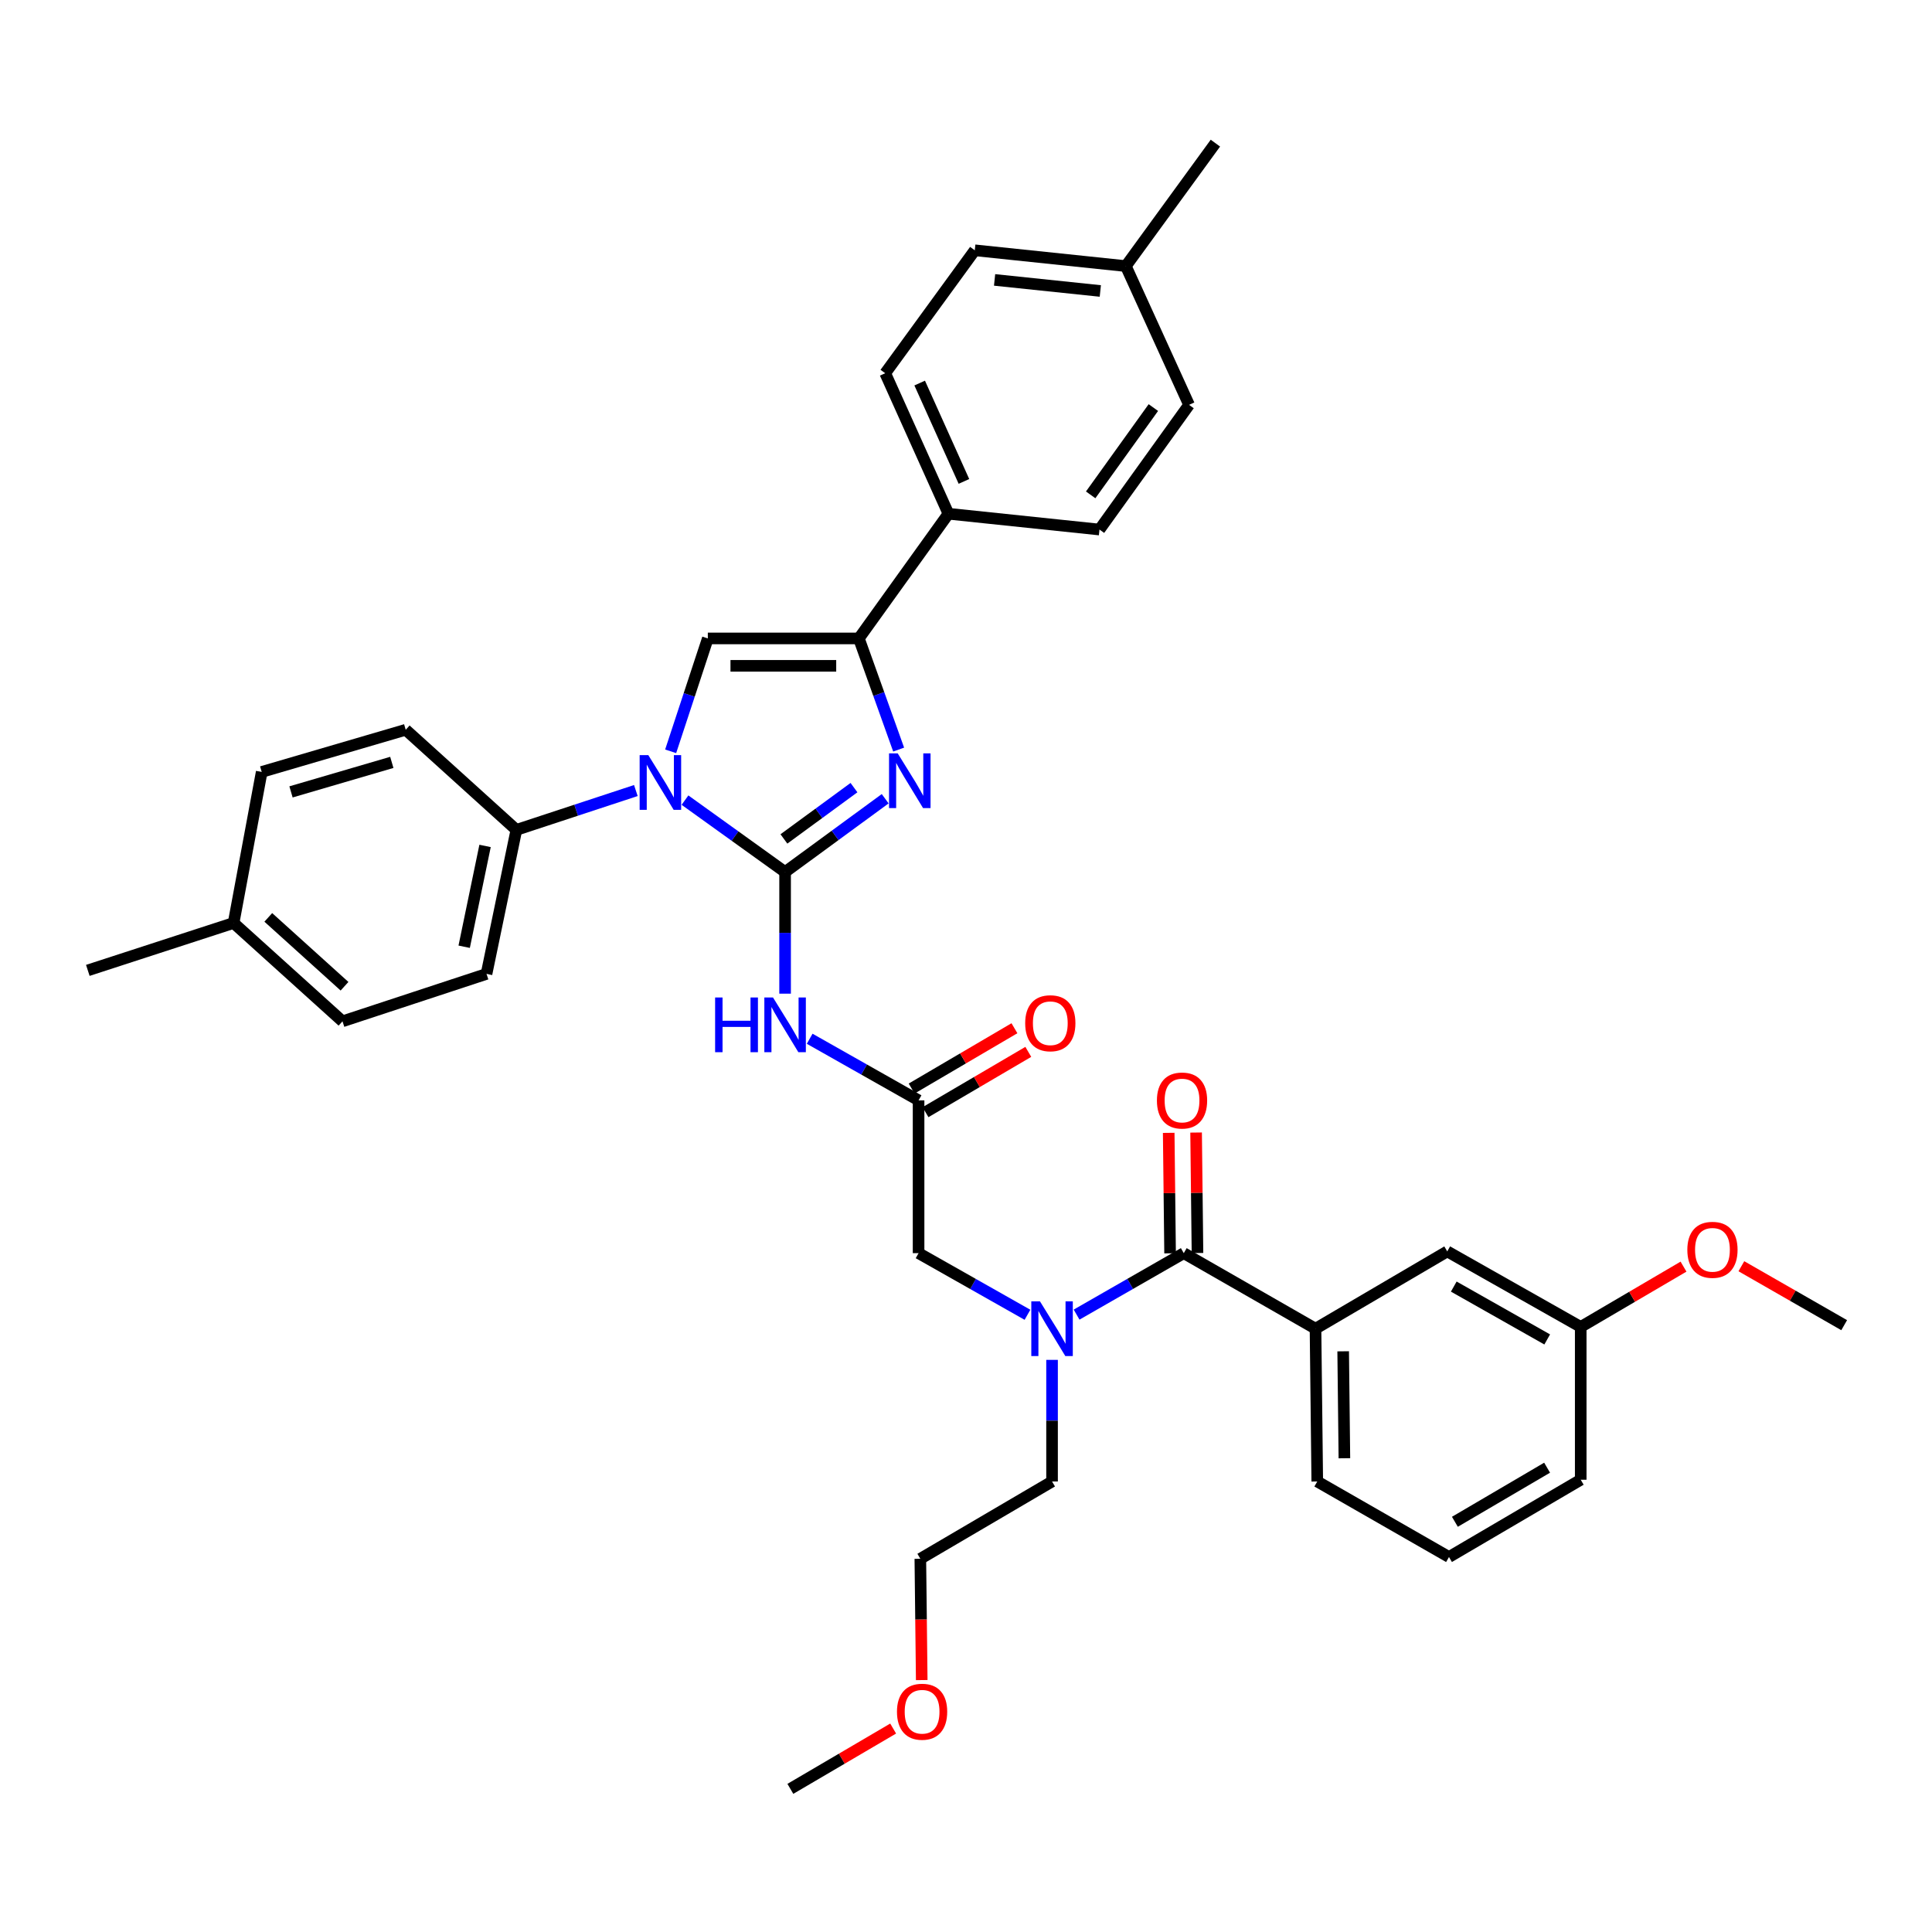 <?xml version='1.0' encoding='iso-8859-1'?>
<svg version='1.1' baseProfile='full'
              xmlns='http://www.w3.org/2000/svg'
                      xmlns:rdkit='http://www.rdkit.org/xml'
                      xmlns:xlink='http://www.w3.org/1999/xlink'
                  xml:space='preserve'
width='1000px' height='1000px' viewBox='0 0 1000 1000'>
<!-- END OF HEADER -->
<rect style='opacity:1.0;fill:#FFFFFF;stroke:none' width='1000' height='1000' x='0' y='0'> </rect>
<path class='bond-0' d='M 531.817,680.529 L 503.635,664.58' style='fill:none;fill-rule:evenodd;stroke:#0000FF;stroke-width:6px;stroke-linecap:butt;stroke-linejoin:miter;stroke-opacity:1' />
<path class='bond-0' d='M 503.635,664.58 L 475.453,648.632' style='fill:none;fill-rule:evenodd;stroke:#000000;stroke-width:6px;stroke-linecap:butt;stroke-linejoin:miter;stroke-opacity:1' />
<path class='bond-1' d='M 557.246,680.444 L 584.985,664.538' style='fill:none;fill-rule:evenodd;stroke:#0000FF;stroke-width:6px;stroke-linecap:butt;stroke-linejoin:miter;stroke-opacity:1' />
<path class='bond-1' d='M 584.985,664.538 L 612.724,648.632' style='fill:none;fill-rule:evenodd;stroke:#000000;stroke-width:6px;stroke-linecap:butt;stroke-linejoin:miter;stroke-opacity:1' />
<path class='bond-2' d='M 544.541,703.867 L 544.541,735.341' style='fill:none;fill-rule:evenodd;stroke:#0000FF;stroke-width:6px;stroke-linecap:butt;stroke-linejoin:miter;stroke-opacity:1' />
<path class='bond-2' d='M 544.541,735.341 L 544.541,766.816' style='fill:none;fill-rule:evenodd;stroke:#000000;stroke-width:6px;stroke-linecap:butt;stroke-linejoin:miter;stroke-opacity:1' />
<path class='bond-3' d='M 749.996,805.906 L 818.179,765.91' style='fill:none;fill-rule:evenodd;stroke:#000000;stroke-width:6px;stroke-linecap:butt;stroke-linejoin:miter;stroke-opacity:1' />
<path class='bond-3' d='M 753.049,787.675 L 800.777,759.678' style='fill:none;fill-rule:evenodd;stroke:#000000;stroke-width:6px;stroke-linecap:butt;stroke-linejoin:miter;stroke-opacity:1' />
<path class='bond-4' d='M 749.996,805.906 L 681.813,766.816' style='fill:none;fill-rule:evenodd;stroke:#000000;stroke-width:6px;stroke-linecap:butt;stroke-linejoin:miter;stroke-opacity:1' />
<path class='bond-5' d='M 619.814,648.551 L 619.457,617.376' style='fill:none;fill-rule:evenodd;stroke:#000000;stroke-width:6px;stroke-linecap:butt;stroke-linejoin:miter;stroke-opacity:1' />
<path class='bond-5' d='M 619.457,617.376 L 619.1,586.202' style='fill:none;fill-rule:evenodd;stroke:#FF0000;stroke-width:6px;stroke-linecap:butt;stroke-linejoin:miter;stroke-opacity:1' />
<path class='bond-5' d='M 605.635,648.713 L 605.278,617.539' style='fill:none;fill-rule:evenodd;stroke:#000000;stroke-width:6px;stroke-linecap:butt;stroke-linejoin:miter;stroke-opacity:1' />
<path class='bond-5' d='M 605.278,617.539 L 604.921,586.364' style='fill:none;fill-rule:evenodd;stroke:#FF0000;stroke-width:6px;stroke-linecap:butt;stroke-linejoin:miter;stroke-opacity:1' />
<path class='bond-6' d='M 612.724,648.632 L 680.907,687.73' style='fill:none;fill-rule:evenodd;stroke:#000000;stroke-width:6px;stroke-linecap:butt;stroke-linejoin:miter;stroke-opacity:1' />
<path class='bond-7' d='M 681.813,766.816 L 680.907,687.73' style='fill:none;fill-rule:evenodd;stroke:#000000;stroke-width:6px;stroke-linecap:butt;stroke-linejoin:miter;stroke-opacity:1' />
<path class='bond-7' d='M 695.857,754.79 L 695.223,699.43' style='fill:none;fill-rule:evenodd;stroke:#000000;stroke-width:6px;stroke-linecap:butt;stroke-linejoin:miter;stroke-opacity:1' />
<path class='bond-8' d='M 680.907,687.73 L 749.09,647.726' style='fill:none;fill-rule:evenodd;stroke:#000000;stroke-width:6px;stroke-linecap:butt;stroke-linejoin:miter;stroke-opacity:1' />
<path class='bond-9' d='M 477.086,869.608 L 476.726,838.214' style='fill:none;fill-rule:evenodd;stroke:#FF0000;stroke-width:6px;stroke-linecap:butt;stroke-linejoin:miter;stroke-opacity:1' />
<path class='bond-9' d='M 476.726,838.214 L 476.366,806.82' style='fill:none;fill-rule:evenodd;stroke:#000000;stroke-width:6px;stroke-linecap:butt;stroke-linejoin:miter;stroke-opacity:1' />
<path class='bond-10' d='M 462.296,894.692 L 435.693,910.301' style='fill:none;fill-rule:evenodd;stroke:#FF0000;stroke-width:6px;stroke-linecap:butt;stroke-linejoin:miter;stroke-opacity:1' />
<path class='bond-10' d='M 435.693,910.301 L 409.089,925.909' style='fill:none;fill-rule:evenodd;stroke:#000000;stroke-width:6px;stroke-linecap:butt;stroke-linejoin:miter;stroke-opacity:1' />
<path class='bond-11' d='M 544.541,766.816 L 476.366,806.82' style='fill:none;fill-rule:evenodd;stroke:#000000;stroke-width:6px;stroke-linecap:butt;stroke-linejoin:miter;stroke-opacity:1' />
<path class='bond-12' d='M 419.088,537.655 L 447.27,553.601' style='fill:none;fill-rule:evenodd;stroke:#0000FF;stroke-width:6px;stroke-linecap:butt;stroke-linejoin:miter;stroke-opacity:1' />
<path class='bond-12' d='M 447.27,553.601 L 475.453,569.546' style='fill:none;fill-rule:evenodd;stroke:#000000;stroke-width:6px;stroke-linecap:butt;stroke-linejoin:miter;stroke-opacity:1' />
<path class='bond-13' d='M 406.364,514.319 L 406.364,482.84' style='fill:none;fill-rule:evenodd;stroke:#0000FF;stroke-width:6px;stroke-linecap:butt;stroke-linejoin:miter;stroke-opacity:1' />
<path class='bond-13' d='M 406.364,482.84 L 406.364,451.362' style='fill:none;fill-rule:evenodd;stroke:#000000;stroke-width:6px;stroke-linecap:butt;stroke-linejoin:miter;stroke-opacity:1' />
<path class='bond-14' d='M 479.04,575.661 L 505.644,560.053' style='fill:none;fill-rule:evenodd;stroke:#000000;stroke-width:6px;stroke-linecap:butt;stroke-linejoin:miter;stroke-opacity:1' />
<path class='bond-14' d='M 505.644,560.053 L 532.247,544.444' style='fill:none;fill-rule:evenodd;stroke:#FF0000;stroke-width:6px;stroke-linecap:butt;stroke-linejoin:miter;stroke-opacity:1' />
<path class='bond-14' d='M 471.865,563.431 L 498.468,547.822' style='fill:none;fill-rule:evenodd;stroke:#000000;stroke-width:6px;stroke-linecap:butt;stroke-linejoin:miter;stroke-opacity:1' />
<path class='bond-14' d='M 498.468,547.822 L 525.071,532.214' style='fill:none;fill-rule:evenodd;stroke:#FF0000;stroke-width:6px;stroke-linecap:butt;stroke-linejoin:miter;stroke-opacity:1' />
<path class='bond-15' d='M 475.453,569.546 L 475.453,648.632' style='fill:none;fill-rule:evenodd;stroke:#000000;stroke-width:6px;stroke-linecap:butt;stroke-linejoin:miter;stroke-opacity:1' />
<path class='bond-16' d='M 354.547,414.142 L 380.455,432.752' style='fill:none;fill-rule:evenodd;stroke:#0000FF;stroke-width:6px;stroke-linecap:butt;stroke-linejoin:miter;stroke-opacity:1' />
<path class='bond-16' d='M 380.455,432.752 L 406.364,451.362' style='fill:none;fill-rule:evenodd;stroke:#000000;stroke-width:6px;stroke-linecap:butt;stroke-linejoin:miter;stroke-opacity:1' />
<path class='bond-17' d='M 347.129,388.879 L 356.748,359.665' style='fill:none;fill-rule:evenodd;stroke:#0000FF;stroke-width:6px;stroke-linecap:butt;stroke-linejoin:miter;stroke-opacity:1' />
<path class='bond-17' d='M 356.748,359.665 L 366.368,330.452' style='fill:none;fill-rule:evenodd;stroke:#000000;stroke-width:6px;stroke-linecap:butt;stroke-linejoin:miter;stroke-opacity:1' />
<path class='bond-18' d='M 329.118,409.183 L 298.195,419.366' style='fill:none;fill-rule:evenodd;stroke:#0000FF;stroke-width:6px;stroke-linecap:butt;stroke-linejoin:miter;stroke-opacity:1' />
<path class='bond-18' d='M 298.195,419.366 L 267.272,429.548' style='fill:none;fill-rule:evenodd;stroke:#000000;stroke-width:6px;stroke-linecap:butt;stroke-linejoin:miter;stroke-opacity:1' />
<path class='bond-19' d='M 406.364,451.362 L 432.265,432.393' style='fill:none;fill-rule:evenodd;stroke:#000000;stroke-width:6px;stroke-linecap:butt;stroke-linejoin:miter;stroke-opacity:1' />
<path class='bond-19' d='M 432.265,432.393 L 458.167,413.425' style='fill:none;fill-rule:evenodd;stroke:#0000FF;stroke-width:6px;stroke-linecap:butt;stroke-linejoin:miter;stroke-opacity:1' />
<path class='bond-19' d='M 405.756,434.231 L 423.887,420.953' style='fill:none;fill-rule:evenodd;stroke:#000000;stroke-width:6px;stroke-linecap:butt;stroke-linejoin:miter;stroke-opacity:1' />
<path class='bond-19' d='M 423.887,420.953 L 442.018,407.675' style='fill:none;fill-rule:evenodd;stroke:#0000FF;stroke-width:6px;stroke-linecap:butt;stroke-linejoin:miter;stroke-opacity:1' />
<path class='bond-20' d='M 465.139,387.979 L 454.843,359.216' style='fill:none;fill-rule:evenodd;stroke:#0000FF;stroke-width:6px;stroke-linecap:butt;stroke-linejoin:miter;stroke-opacity:1' />
<path class='bond-20' d='M 454.843,359.216 L 444.548,330.452' style='fill:none;fill-rule:evenodd;stroke:#000000;stroke-width:6px;stroke-linecap:butt;stroke-linejoin:miter;stroke-opacity:1' />
<path class='bond-21' d='M 444.548,330.452 L 490.909,265.909' style='fill:none;fill-rule:evenodd;stroke:#000000;stroke-width:6px;stroke-linecap:butt;stroke-linejoin:miter;stroke-opacity:1' />
<path class='bond-22' d='M 444.548,330.452 L 366.368,330.452' style='fill:none;fill-rule:evenodd;stroke:#000000;stroke-width:6px;stroke-linecap:butt;stroke-linejoin:miter;stroke-opacity:1' />
<path class='bond-22' d='M 432.821,344.633 L 378.095,344.633' style='fill:none;fill-rule:evenodd;stroke:#000000;stroke-width:6px;stroke-linecap:butt;stroke-linejoin:miter;stroke-opacity:1' />
<path class='bond-23' d='M 490.909,265.909 L 458.184,193.18' style='fill:none;fill-rule:evenodd;stroke:#000000;stroke-width:6px;stroke-linecap:butt;stroke-linejoin:miter;stroke-opacity:1' />
<path class='bond-23' d='M 498.932,249.181 L 476.024,198.271' style='fill:none;fill-rule:evenodd;stroke:#000000;stroke-width:6px;stroke-linecap:butt;stroke-linejoin:miter;stroke-opacity:1' />
<path class='bond-24' d='M 490.909,265.909 L 569.089,274.094' style='fill:none;fill-rule:evenodd;stroke:#000000;stroke-width:6px;stroke-linecap:butt;stroke-linejoin:miter;stroke-opacity:1' />
<path class='bond-25' d='M 458.184,193.18 L 504.546,129.551' style='fill:none;fill-rule:evenodd;stroke:#000000;stroke-width:6px;stroke-linecap:butt;stroke-linejoin:miter;stroke-opacity:1' />
<path class='bond-26' d='M 267.272,429.548 L 210,377.728' style='fill:none;fill-rule:evenodd;stroke:#000000;stroke-width:6px;stroke-linecap:butt;stroke-linejoin:miter;stroke-opacity:1' />
<path class='bond-27' d='M 267.272,429.548 L 251.823,504.089' style='fill:none;fill-rule:evenodd;stroke:#000000;stroke-width:6px;stroke-linecap:butt;stroke-linejoin:miter;stroke-opacity:1' />
<path class='bond-27' d='M 251.069,437.852 L 240.256,490.03' style='fill:none;fill-rule:evenodd;stroke:#000000;stroke-width:6px;stroke-linecap:butt;stroke-linejoin:miter;stroke-opacity:1' />
<path class='bond-28' d='M 120.909,477.729 L 177.275,528.636' style='fill:none;fill-rule:evenodd;stroke:#000000;stroke-width:6px;stroke-linecap:butt;stroke-linejoin:miter;stroke-opacity:1' />
<path class='bond-28' d='M 138.868,474.842 L 178.324,510.476' style='fill:none;fill-rule:evenodd;stroke:#000000;stroke-width:6px;stroke-linecap:butt;stroke-linejoin:miter;stroke-opacity:1' />
<path class='bond-29' d='M 120.909,477.729 L 45.455,502.269' style='fill:none;fill-rule:evenodd;stroke:#000000;stroke-width:6px;stroke-linecap:butt;stroke-linejoin:miter;stroke-opacity:1' />
<path class='bond-30' d='M 120.909,477.729 L 135.459,399.549' style='fill:none;fill-rule:evenodd;stroke:#000000;stroke-width:6px;stroke-linecap:butt;stroke-linejoin:miter;stroke-opacity:1' />
<path class='bond-31' d='M 210,377.728 L 135.459,399.549' style='fill:none;fill-rule:evenodd;stroke:#000000;stroke-width:6px;stroke-linecap:butt;stroke-linejoin:miter;stroke-opacity:1' />
<path class='bond-31' d='M 202.803,394.61 L 150.624,409.885' style='fill:none;fill-rule:evenodd;stroke:#000000;stroke-width:6px;stroke-linecap:butt;stroke-linejoin:miter;stroke-opacity:1' />
<path class='bond-32' d='M 251.823,504.089 L 177.275,528.636' style='fill:none;fill-rule:evenodd;stroke:#000000;stroke-width:6px;stroke-linecap:butt;stroke-linejoin:miter;stroke-opacity:1' />
<path class='bond-33' d='M 569.089,274.094 L 615.45,209.551' style='fill:none;fill-rule:evenodd;stroke:#000000;stroke-width:6px;stroke-linecap:butt;stroke-linejoin:miter;stroke-opacity:1' />
<path class='bond-33' d='M 564.526,256.14 L 596.979,210.96' style='fill:none;fill-rule:evenodd;stroke:#000000;stroke-width:6px;stroke-linecap:butt;stroke-linejoin:miter;stroke-opacity:1' />
<path class='bond-34' d='M 504.546,129.551 L 582.726,137.728' style='fill:none;fill-rule:evenodd;stroke:#000000;stroke-width:6px;stroke-linecap:butt;stroke-linejoin:miter;stroke-opacity:1' />
<path class='bond-34' d='M 514.797,144.881 L 569.523,150.605' style='fill:none;fill-rule:evenodd;stroke:#000000;stroke-width:6px;stroke-linecap:butt;stroke-linejoin:miter;stroke-opacity:1' />
<path class='bond-35' d='M 615.45,209.551 L 582.726,137.728' style='fill:none;fill-rule:evenodd;stroke:#000000;stroke-width:6px;stroke-linecap:butt;stroke-linejoin:miter;stroke-opacity:1' />
<path class='bond-36' d='M 582.726,137.728 L 629.087,74.091' style='fill:none;fill-rule:evenodd;stroke:#000000;stroke-width:6px;stroke-linecap:butt;stroke-linejoin:miter;stroke-opacity:1' />
<path class='bond-37' d='M 749.09,647.726 L 818.179,686.816' style='fill:none;fill-rule:evenodd;stroke:#000000;stroke-width:6px;stroke-linecap:butt;stroke-linejoin:miter;stroke-opacity:1' />
<path class='bond-37' d='M 752.471,665.931 L 800.833,693.294' style='fill:none;fill-rule:evenodd;stroke:#000000;stroke-width:6px;stroke-linecap:butt;stroke-linejoin:miter;stroke-opacity:1' />
<path class='bond-38' d='M 818.179,765.91 L 818.179,686.816' style='fill:none;fill-rule:evenodd;stroke:#000000;stroke-width:6px;stroke-linecap:butt;stroke-linejoin:miter;stroke-opacity:1' />
<path class='bond-39' d='M 818.179,686.816 L 844.783,671.21' style='fill:none;fill-rule:evenodd;stroke:#000000;stroke-width:6px;stroke-linecap:butt;stroke-linejoin:miter;stroke-opacity:1' />
<path class='bond-39' d='M 844.783,671.21 L 871.386,655.605' style='fill:none;fill-rule:evenodd;stroke:#FF0000;stroke-width:6px;stroke-linecap:butt;stroke-linejoin:miter;stroke-opacity:1' />
<path class='bond-40' d='M 901.327,655.399 L 927.936,670.655' style='fill:none;fill-rule:evenodd;stroke:#FF0000;stroke-width:6px;stroke-linecap:butt;stroke-linejoin:miter;stroke-opacity:1' />
<path class='bond-40' d='M 927.936,670.655 L 954.545,685.91' style='fill:none;fill-rule:evenodd;stroke:#000000;stroke-width:6px;stroke-linecap:butt;stroke-linejoin:miter;stroke-opacity:1' />
<path  class='atom-0' d='M 538.281 673.57
L 547.561 688.57
Q 548.481 690.05, 549.961 692.73
Q 551.441 695.41, 551.521 695.57
L 551.521 673.57
L 555.281 673.57
L 555.281 701.89
L 551.401 701.89
L 541.441 685.49
Q 540.281 683.57, 539.041 681.37
Q 537.841 679.17, 537.481 678.49
L 537.481 701.89
L 533.801 701.89
L 533.801 673.57
L 538.281 673.57
' fill='#0000FF'/>
<path  class='atom-3' d='M 598.819 569.626
Q 598.819 562.826, 602.179 559.026
Q 605.539 555.226, 611.819 555.226
Q 618.099 555.226, 621.459 559.026
Q 624.819 562.826, 624.819 569.626
Q 624.819 576.506, 621.419 580.426
Q 618.019 584.306, 611.819 584.306
Q 605.579 584.306, 602.179 580.426
Q 598.819 576.546, 598.819 569.626
M 611.819 581.106
Q 616.139 581.106, 618.459 578.226
Q 620.819 575.306, 620.819 569.626
Q 620.819 564.066, 618.459 561.266
Q 616.139 558.426, 611.819 558.426
Q 607.499 558.426, 605.139 561.226
Q 602.819 564.026, 602.819 569.626
Q 602.819 575.346, 605.139 578.226
Q 607.499 581.106, 611.819 581.106
' fill='#FF0000'/>
<path  class='atom-6' d='M 464.272 885.986
Q 464.272 879.186, 467.632 875.386
Q 470.992 871.586, 477.272 871.586
Q 483.552 871.586, 486.912 875.386
Q 490.272 879.186, 490.272 885.986
Q 490.272 892.866, 486.872 896.786
Q 483.472 900.666, 477.272 900.666
Q 471.032 900.666, 467.632 896.786
Q 464.272 892.906, 464.272 885.986
M 477.272 897.466
Q 481.592 897.466, 483.912 894.586
Q 486.272 891.666, 486.272 885.986
Q 486.272 880.426, 483.912 877.626
Q 481.592 874.786, 477.272 874.786
Q 472.952 874.786, 470.592 877.586
Q 468.272 880.386, 468.272 885.986
Q 468.272 891.706, 470.592 894.586
Q 472.952 897.466, 477.272 897.466
' fill='#FF0000'/>
<path  class='atom-8' d='M 370.144 516.296
L 373.984 516.296
L 373.984 528.336
L 388.464 528.336
L 388.464 516.296
L 392.304 516.296
L 392.304 544.616
L 388.464 544.616
L 388.464 531.536
L 373.984 531.536
L 373.984 544.616
L 370.144 544.616
L 370.144 516.296
' fill='#0000FF'/>
<path  class='atom-8' d='M 400.104 516.296
L 409.384 531.296
Q 410.304 532.776, 411.784 535.456
Q 413.264 538.136, 413.344 538.296
L 413.344 516.296
L 417.104 516.296
L 417.104 544.616
L 413.224 544.616
L 403.264 528.216
Q 402.104 526.296, 400.864 524.096
Q 399.664 521.896, 399.304 521.216
L 399.304 544.616
L 395.624 544.616
L 395.624 516.296
L 400.104 516.296
' fill='#0000FF'/>
<path  class='atom-10' d='M 530.636 529.622
Q 530.636 522.822, 533.996 519.022
Q 537.356 515.222, 543.636 515.222
Q 549.916 515.222, 553.276 519.022
Q 556.636 522.822, 556.636 529.622
Q 556.636 536.502, 553.236 540.422
Q 549.836 544.302, 543.636 544.302
Q 537.396 544.302, 533.996 540.422
Q 530.636 536.542, 530.636 529.622
M 543.636 541.102
Q 547.956 541.102, 550.276 538.222
Q 552.636 535.302, 552.636 529.622
Q 552.636 524.062, 550.276 521.262
Q 547.956 518.422, 543.636 518.422
Q 539.316 518.422, 536.956 521.222
Q 534.636 524.022, 534.636 529.622
Q 534.636 535.342, 536.956 538.222
Q 539.316 541.102, 543.636 541.102
' fill='#FF0000'/>
<path  class='atom-12' d='M 335.56 390.841
L 344.84 405.841
Q 345.76 407.321, 347.24 410.001
Q 348.72 412.681, 348.8 412.841
L 348.8 390.841
L 352.56 390.841
L 352.56 419.161
L 348.68 419.161
L 338.72 402.761
Q 337.56 400.841, 336.32 398.641
Q 335.12 396.441, 334.76 395.761
L 334.76 419.161
L 331.08 419.161
L 331.08 390.841
L 335.56 390.841
' fill='#0000FF'/>
<path  class='atom-14' d='M 464.647 389.935
L 473.927 404.935
Q 474.847 406.415, 476.327 409.095
Q 477.807 411.775, 477.887 411.935
L 477.887 389.935
L 481.647 389.935
L 481.647 418.255
L 477.767 418.255
L 467.807 401.855
Q 466.647 399.935, 465.407 397.735
Q 464.207 395.535, 463.847 394.855
L 463.847 418.255
L 460.167 418.255
L 460.167 389.935
L 464.647 389.935
' fill='#0000FF'/>
<path  class='atom-36' d='M 873.362 646.9
Q 873.362 640.1, 876.722 636.3
Q 880.082 632.5, 886.362 632.5
Q 892.642 632.5, 896.002 636.3
Q 899.362 640.1, 899.362 646.9
Q 899.362 653.78, 895.962 657.7
Q 892.562 661.58, 886.362 661.58
Q 880.122 661.58, 876.722 657.7
Q 873.362 653.82, 873.362 646.9
M 886.362 658.38
Q 890.682 658.38, 893.002 655.5
Q 895.362 652.58, 895.362 646.9
Q 895.362 641.34, 893.002 638.54
Q 890.682 635.7, 886.362 635.7
Q 882.042 635.7, 879.682 638.5
Q 877.362 641.3, 877.362 646.9
Q 877.362 652.62, 879.682 655.5
Q 882.042 658.38, 886.362 658.38
' fill='#FF0000'/>
</svg>
